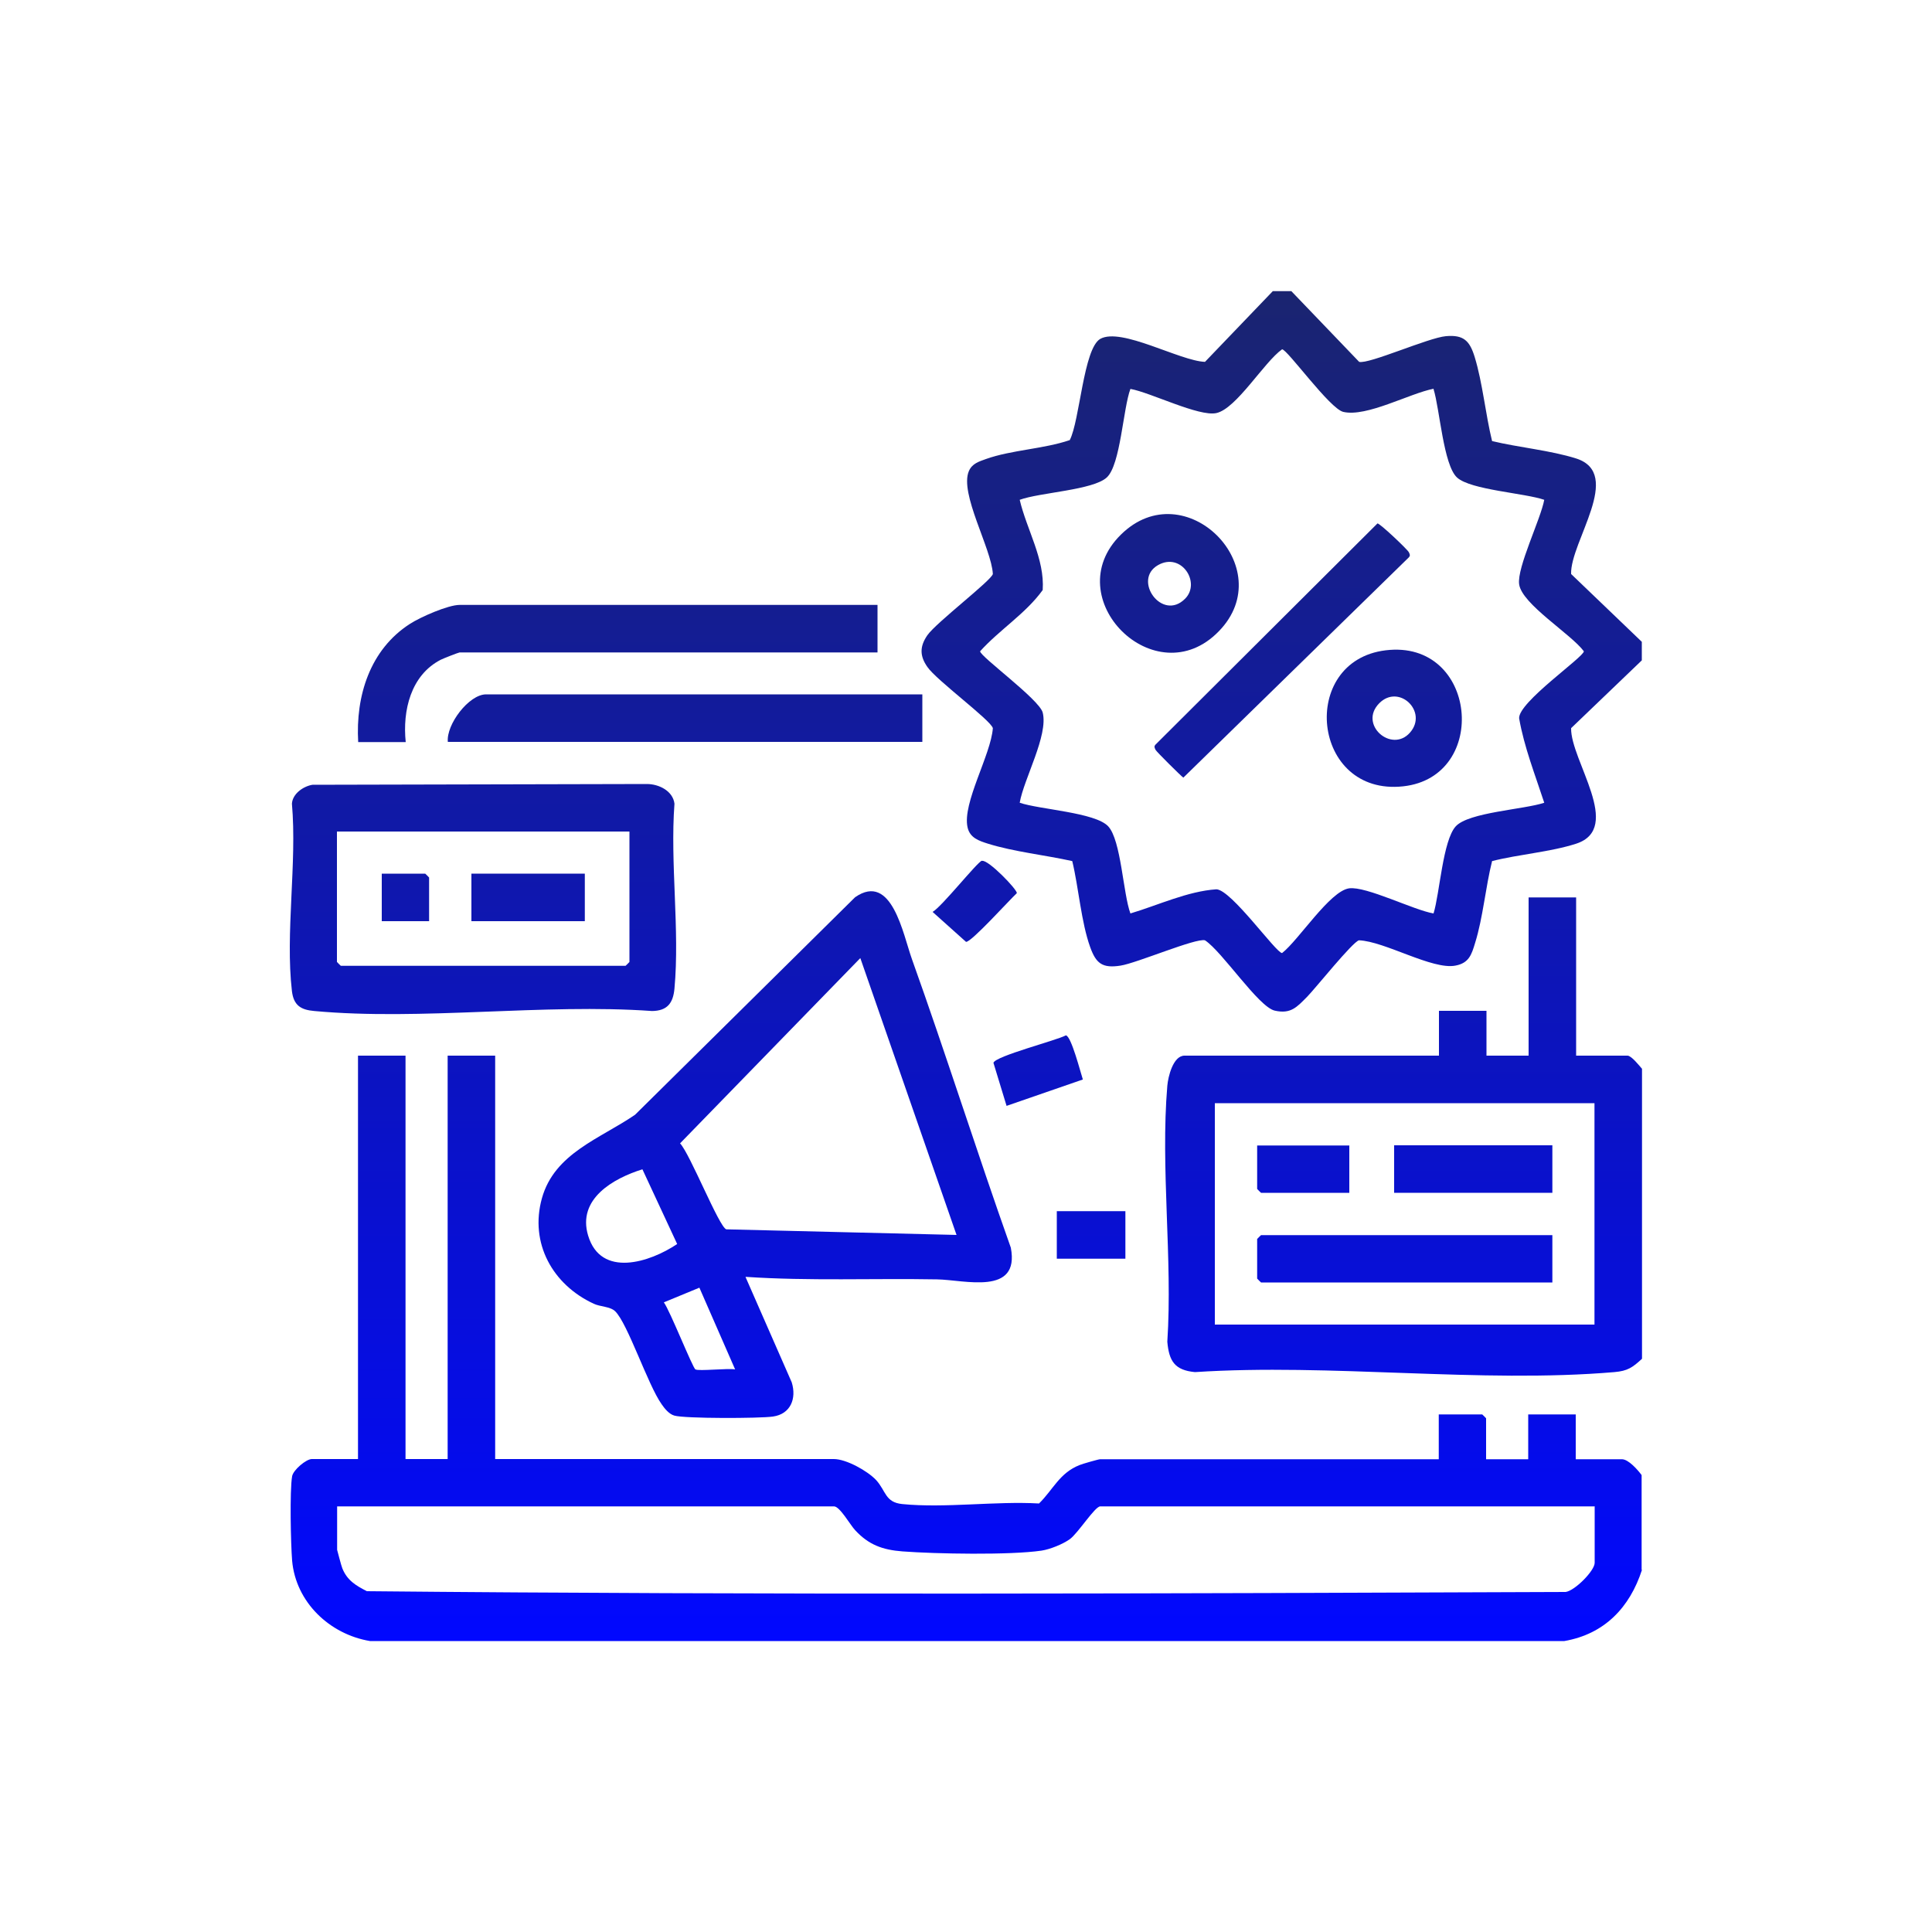 <?xml version="1.0" encoding="UTF-8"?>
<svg id="Layer_1" data-name="Layer 1" xmlns="http://www.w3.org/2000/svg" xmlns:xlink="http://www.w3.org/1999/xlink" viewBox="0 0 100 100">
  <defs>
    <style>
      .cls-1 {
        mask: url(#mask);
      }

      .cls-2 {
        fill: url(#Degradado_sin_nombre_4);
      }

      .cls-3 {
        fill: url(#New_Gradient_Swatch_2);
      }
    </style>
    <linearGradient id="Degradado_sin_nombre_4" data-name="Degradado sin nombre 4" x1="49.22" y1="100" x2="49.22" y2="-14.29" gradientUnits="userSpaceOnUse">
      <stop offset=".11" stop-color="#000"/>
      <stop offset=".57" stop-color="#fff"/>
    </linearGradient>
    <mask id="mask" x="-15.76" y="-14.29" width="129.96" height="114.29" maskUnits="userSpaceOnUse">
      <rect class="cls-2" x="-15.76" y="-14.29" width="129.96" height="114.29"/>
    </mask>
    <linearGradient id="New_Gradient_Swatch_2" data-name="New Gradient Swatch 2" x1="50" y1="84.93" x2="50" y2="15.07" gradientUnits="userSpaceOnUse">
      <stop offset="0" stop-color="#0108ff"/>
      <stop offset=".44" stop-color="#0c14be"/>
      <stop offset="1" stop-color="#1a2470"/>
    </linearGradient>
  </defs>
  <g class="cls-1">
    <g>
      <path class="cls-3" d="M84.99,81.25c-.63,1.95-1.94,3.33-4.02,3.69H19.15c-2.09-.35-3.84-2.01-4.03-4.16-.07-.86-.13-3.62,0-4.37.06-.33.73-.89,1.02-.89h2.39v-20.88h2.46v20.88h2.18v-20.88h2.46v20.88h17.53c.64,0,1.74.61,2.19,1.09.51.56.46,1.15,1.35,1.24,2.22.22,4.82-.16,7.08-.03.74-.73,1.06-1.58,2.1-1.99.14-.06.98-.3,1.06-.3h17.53v-2.32h2.25s.2.19.2.2v2.12h2.18v-2.32h2.46v2.32h2.39c.34,0,.82.55,1.02.82v4.91ZM82.53,77.97h-25.58c-.28,0-1.15,1.39-1.58,1.7-.37.26-1.01.52-1.46.59-1.64.24-5.48.17-7.2.04-1.03-.08-1.75-.34-2.45-1.1-.24-.25-.79-1.23-1.09-1.23h-25.72v2.25s.22.85.27.96c.25.62.7.89,1.27,1.18,20.66.2,41.39.12,62.05.04.48-.07,1.5-1.1,1.5-1.51v-2.93Z"/>
      <path class="cls-3" d="M66.84,15.07l3.51,3.66c.5.13,3.58-1.25,4.49-1.33s1.23.23,1.49,1.08c.41,1.34.56,2.97.9,4.35,1.37.33,3.02.48,4.35.9,2.47.79-.31,4.31-.26,5.98l3.66,3.51v.96l-3.66,3.51c-.03,1.67,2.72,5.18.26,5.98-1.33.43-2.98.55-4.35.9-.34,1.35-.47,2.93-.88,4.24-.18.59-.31,1.04-1.02,1.17-1.19.23-3.66-1.26-4.99-1.31-.33.08-2.25,2.48-2.68,2.92-.53.53-.84.91-1.68.72s-2.71-3.05-3.61-3.64c-.47-.13-3.53,1.18-4.37,1.31-.95.15-1.27-.12-1.57-.95-.47-1.3-.6-3.09-.93-4.46-1.39-.31-3.01-.48-4.36-.9-.47-.15-.94-.3-1.06-.85-.28-1.25,1.21-3.75,1.31-5.13-.1-.41-2.92-2.48-3.39-3.17-.4-.57-.4-1.06,0-1.64.46-.66,3.31-2.83,3.39-3.17-.07-1.32-1.74-4.17-1.24-5.33.17-.39.52-.49.88-.62,1.31-.47,2.99-.52,4.34-.98.52-1,.71-4.74,1.58-5.24,1.09-.61,4.11,1.14,5.42,1.19l3.51-3.66h.96ZM74.21,20.12c-1.25.24-3.47,1.48-4.68,1.2-.7-.16-2.9-3.24-3.17-3.24-.94.67-2.36,3.07-3.4,3.3-.9.2-3.42-1.07-4.45-1.25-.38,1.01-.51,3.92-1.22,4.58s-3.48.78-4.51,1.16c.36,1.54,1.3,3.06,1.19,4.67-.88,1.22-2.23,2.05-3.24,3.17,0,.27,3.06,2.49,3.24,3.17.3,1.18-.98,3.44-1.19,4.67,1.02.35,3.91.5,4.58,1.22s.77,3.49,1.15,4.51c1.44-.43,2.96-1.15,4.45-1.25.77.02,3.09,3.3,3.4,3.3.86-.67,2.47-3.21,3.47-3.35.88-.12,3.35,1.13,4.37,1.3.32-1.04.48-3.78,1.15-4.51s3.54-.87,4.58-1.22c-.47-1.44-1.04-2.88-1.3-4.37-.05-.83,3.35-3.17,3.35-3.47-.67-.9-3.21-2.44-3.35-3.47-.12-.86,1.12-3.38,1.3-4.37-1.01-.35-3.8-.51-4.51-1.15s-.9-3.56-1.22-4.58Z"/>
      <path class="cls-3" d="M84.99,70.33c-.49.45-.74.63-1.43.69-6.93.59-14.69-.46-21.71,0-1.05-.1-1.34-.57-1.43-1.57.28-4.29-.36-9.01,0-13.25.04-.47.3-1.56.89-1.56h13.17v-2.32h2.46v2.32h2.18v-8.19h2.46v8.19h2.66c.2,0,.61.52.75.68v15.01ZM82.53,57.1h-19.65v11.46h19.65v-11.46Z"/>
      <path class="cls-3" d="M38.59,66.1l2.39,5.45c.26.84-.06,1.64-.97,1.77-.68.1-4.58.11-5.11-.05-.27-.08-.49-.35-.65-.58-.72-1.01-1.76-4.19-2.41-4.82-.26-.25-.78-.23-1.11-.39-2.12-.98-3.33-3.13-2.68-5.46s3.01-3.08,4.82-4.32l11.39-11.26c1.9-1.32,2.48,1.92,2.94,3.2,1.77,4.95,3.36,9.98,5.12,14.94.48,2.51-2.41,1.66-3.82,1.64-3.3-.06-6.61.09-9.9-.13ZM49.51,63.92l-4.98-14.33-9.33,9.59c.52.55,2.01,4.31,2.39,4.45l11.92.29ZM33.26,60.52c-1.51.47-3.39,1.53-2.82,3.43.66,2.21,3.2,1.39,4.61.44l-1.8-3.87ZM36,70.88c.15.1,1.7-.07,2.05,0l-1.85-4.23-1.84.76c.31.41,1.48,3.37,1.64,3.48Z"/>
      <path class="cls-3" d="M16.18,40.62l17.3-.04c.63,0,1.35.36,1.43,1.02-.23,3.08.28,6.53,0,9.57-.07.75-.37,1.15-1.16,1.16-5.63-.4-11.93.51-17.48,0-.7-.06-1.07-.29-1.16-1.03-.35-2.99.27-6.64,0-9.7.03-.51.58-.9,1.06-.98ZM32.59,43.04h-15.15v6.75s.19.2.2.2h14.74s.2-.19.2-.2v-6.75Z"/>
      <path class="cls-3" d="M45.42,31.31v2.46h-21.63c-.05,0-.87.32-.98.38-1.55.8-1.98,2.63-1.81,4.26h-2.46c-.14-2.39.61-4.79,2.68-6.12.54-.35,1.97-.98,2.57-.98h21.63Z"/>
      <path class="cls-3" d="M47.74,35.94v2.46h-24.56c-.09-.9,1.09-2.46,1.98-2.46h22.58Z"/>
      <path class="cls-3" d="M56.06,55.87l-3.96,1.37-.68-2.23c.11-.35,3.24-1.15,3.75-1.42.28.04.76,1.93.88,2.29Z"/>
      <path class="cls-3" d="M50.83,44.56c.32-.08,1.84,1.5,1.8,1.67-.37.34-2.37,2.56-2.63,2.52l-1.73-1.55c.48-.27,2.31-2.58,2.55-2.65Z"/>
      <rect class="cls-3" x="54.7" y="62.69" width="3.55" height="2.46"/>
      <path class="cls-3" d="M71.29,27.09c.12-.02,1.54,1.33,1.63,1.49.05.11.09.17,0,.27l-11.67,11.4c-.09-.05-1.4-1.35-1.44-1.44-.05-.11-.09-.17,0-.27l11.49-11.45Z"/>
      <path class="cls-3" d="M71.72,33.66c4.75-.58,5.4,6.55.91,7.04-4.75.52-5.43-6.49-.91-7.04ZM71.39,36.4c-1.09,1.1.64,2.6,1.59,1.52s-.57-2.55-1.59-1.52Z"/>
      <path class="cls-3" d="M58.02,27.67c3.31-3.26,8.26,1.72,5.07,5-3.28,3.39-8.41-1.72-5.07-5ZM61.34,30.99c.83-.83-.19-2.43-1.4-1.74-1.34.76.21,2.94,1.4,1.74Z"/>
      <path class="cls-3" d="M80.35,63.92v2.46h-15.08s-.2-.19-.2-.2v-2.05s.19-.2.2-.2h15.08Z"/>
      <rect class="cls-3" x="72.16" y="59.28" width="8.19" height="2.46"/>
      <path class="cls-3" d="M69.84,59.28v2.46h-4.57s-.2-.19-.2-.2v-2.25h4.78Z"/>
      <rect class="cls-3" x="24.4" y="45.22" width="5.87" height="2.46"/>
      <path class="cls-3" d="M22.22,47.68h-2.46v-2.46h2.25s.2.19.2.2v2.25Z"/>
    </g>
  </g>
</svg>